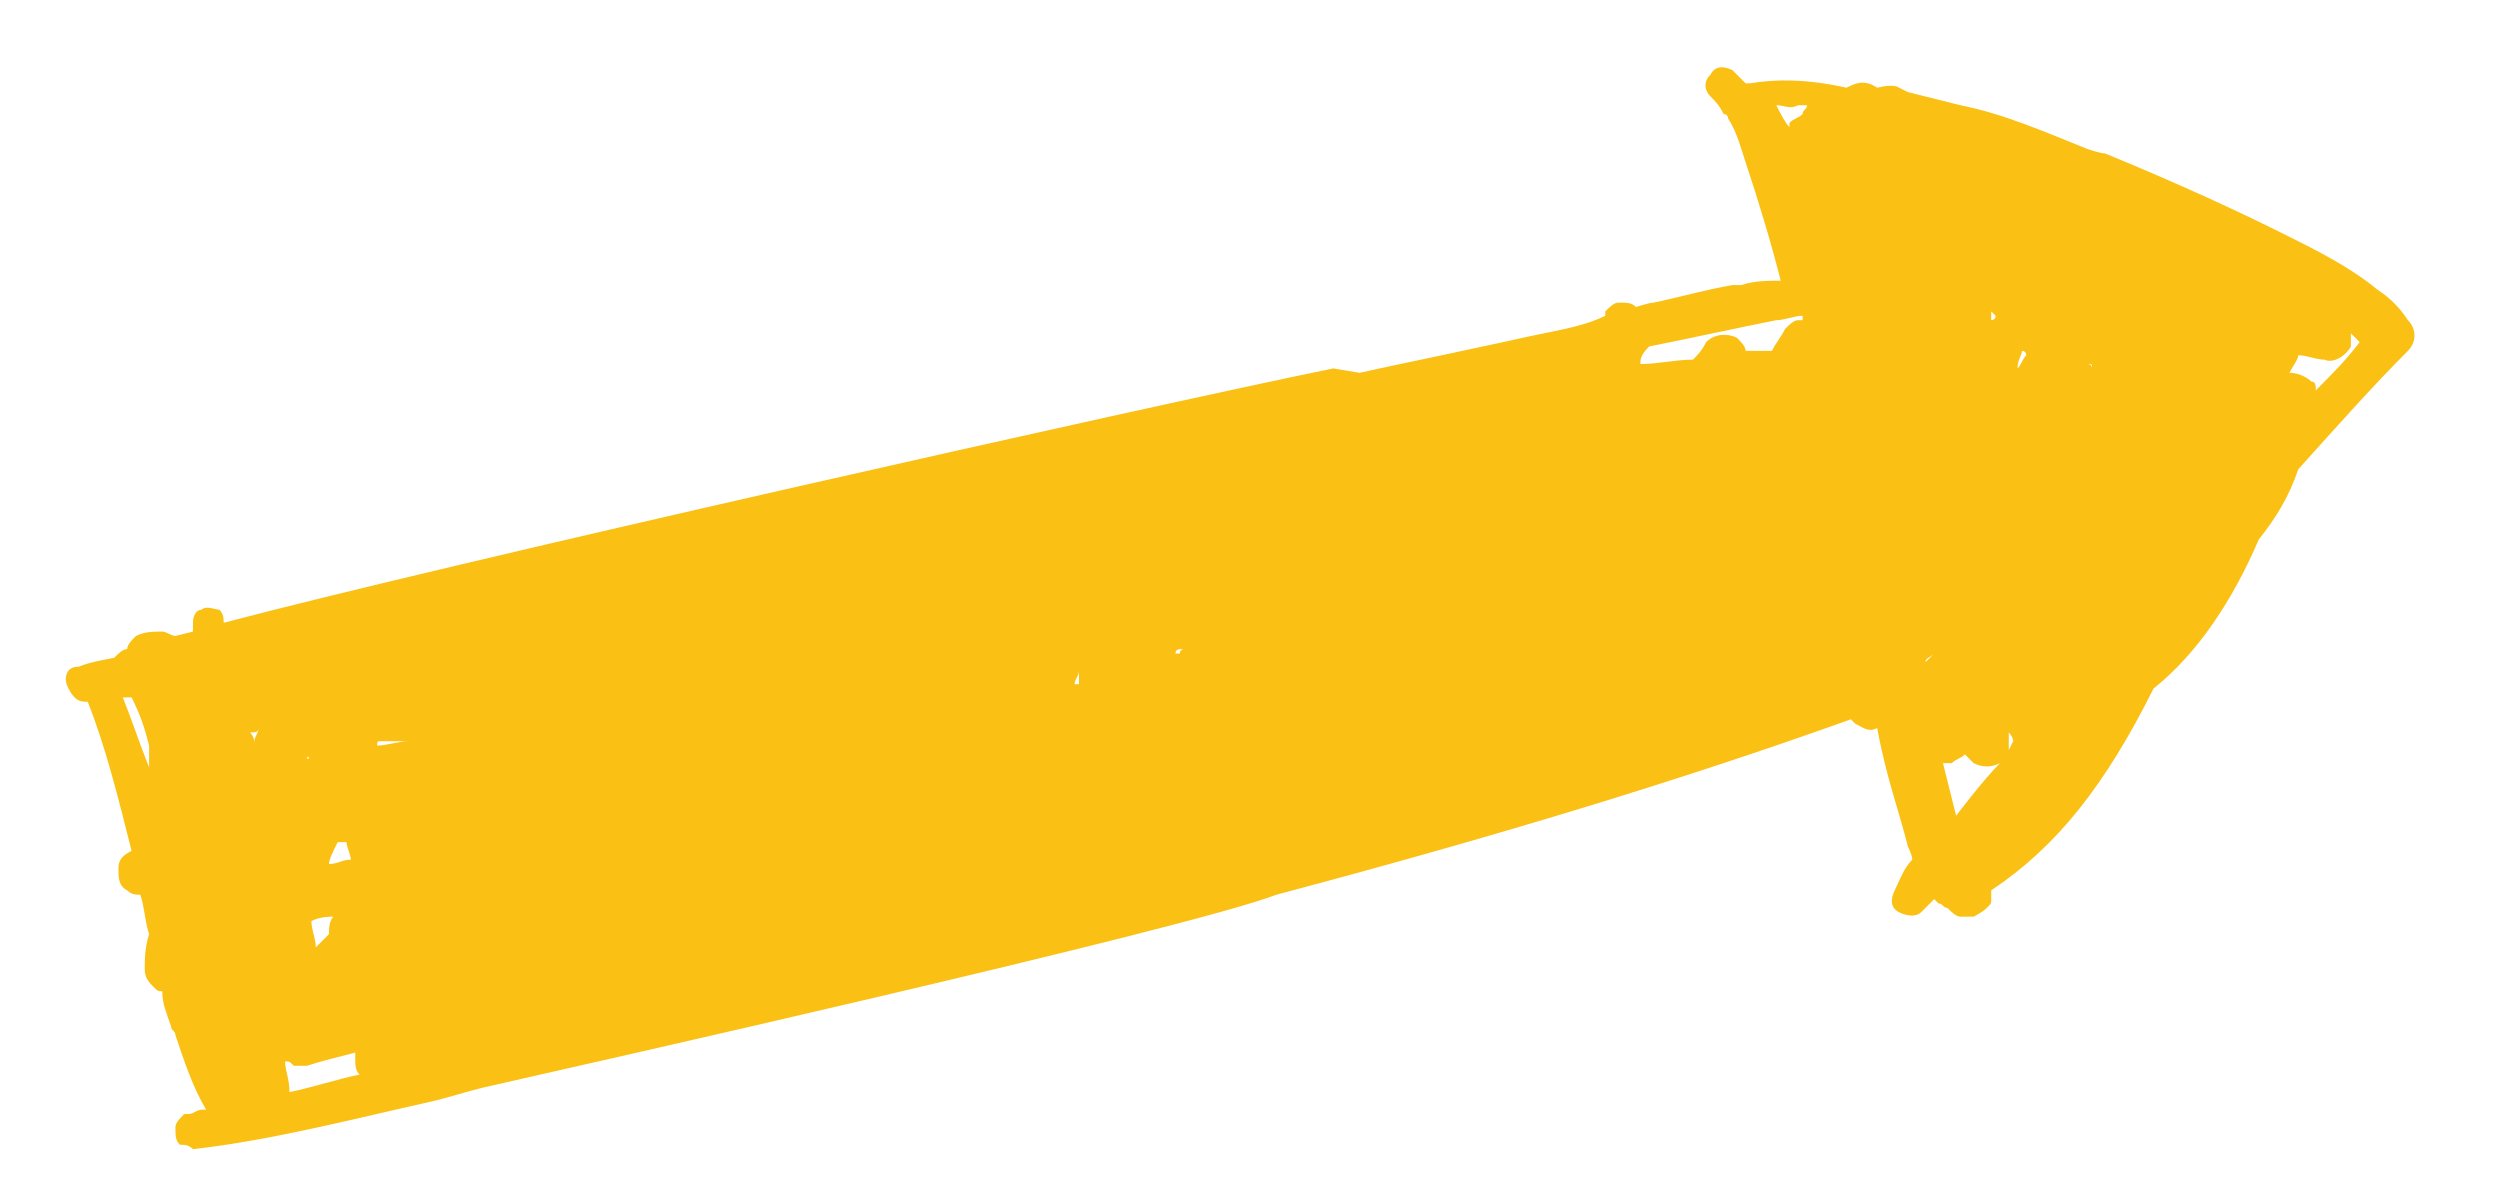 <?xml version="1.0" encoding="utf-8"?>
<!-- Generator: Adobe Illustrator 19.1.0, SVG Export Plug-In . SVG Version: 6.00 Build 0)  -->
<svg version="1.1" id="Layer_1" xmlns="http://www.w3.org/2000/svg" xmlns:xlink="http://www.w3.org/1999/xlink" x="0px" y="0px"
	 width="57px" height="27px" viewBox="0 0 57 27" style="enable-background:new 0 0 57 27;" xml:space="preserve">
<style type="text/css">
	.st0{fill:#FAC013;}
</style>
<path class="st0" d="M4.1,26.1C4,26,4,25.9,4,25.7c0-0.1,0.1-0.2,0.2-0.3l0.1,0c0.1,0,0.2-0.1,0.3-0.1l0.1,0
	c-0.3-0.5-0.5-1.1-0.7-1.7c0-0.1-0.1-0.1-0.1-0.2c-0.1-0.3-0.2-0.5-0.2-0.8c-0.1,0-0.1,0-0.2-0.1c-0.1-0.1-0.2-0.2-0.2-0.4
	c0-0.2,0-0.5,0.1-0.8c-0.1-0.3-0.1-0.6-0.2-0.9c-0.1,0-0.2,0-0.3-0.1c-0.2-0.1-0.2-0.3-0.2-0.5c0-0.2,0.1-0.3,0.3-0.4
	c-0.3-1.2-0.6-2.4-1-3.4c-0.1,0-0.2,0-0.3-0.1c-0.1-0.1-0.2-0.3-0.2-0.4c0-0.2,0.1-0.3,0.3-0.3c0.2-0.1,0.8-0.2,0.8-0.2
	c0.1-0.1,0.2-0.2,0.3-0.2c0-0.1,0.1-0.2,0.2-0.3c0.2-0.1,0.4-0.1,0.6-0.1c0.1,0,0.2,0.1,0.3,0.1l0,0l0.4-0.1c0-0.1,0-0.1,0-0.2
	c0-0.2,0.1-0.3,0.2-0.3c0.1-0.1,0.3,0,0.4,0c0.1,0.1,0.1,0.2,0.1,0.3c4.9-1.3,20.9-4.9,25.3-5.8L31,8.5c0.9-0.2,1.9-0.4,2.8-0.6
	c0.5-0.1,0.9-0.2,1.4-0.3c0.5-0.1,1-0.2,1.4-0.4l0-0.1c0.1-0.1,0.2-0.2,0.3-0.2c0.2,0,0.3,0,0.4,0.1c0,0,0,0,0,0
	c0,0,0.3-0.1,0.4-0.1c0.5-0.1,1.2-0.3,1.8-0.4c0.1,0,0.2,0,0.2,0c0.3-0.1,0.6-0.1,0.9-0.1c-0.2-0.8-0.5-1.8-0.8-2.7
	c-0.1-0.3-0.2-0.7-0.4-1c0,0,0-0.1-0.1-0.1c-0.1-0.2-0.2-0.3-0.3-0.4c-0.1-0.1-0.2-0.3,0-0.5c0.1-0.2,0.3-0.2,0.5-0.1l0,0
	c0.1,0.1,0.2,0.2,0.3,0.3c0,0,0.1,0,0.1,0c0.6-0.1,1.3-0.1,2.2,0.1c0.2-0.1,0.4-0.2,0.7,0c0,0,0,0,0,0C43.2,1.9,43.3,2,43.3,2
	l0.2,0.1c0.4,0.1,0.8,0.2,1.2,0.3c1,0.2,1.9,0.6,2.9,1c0,0,0.3,0.1,0.4,0.1c1.7,0.7,3,1.3,4.2,1.9c0.6,0.3,1.4,0.7,2,1.2
	c0.3,0.2,0.5,0.4,0.7,0.7c0.2,0.2,0.2,0.5,0,0.7c-0.8,0.8-1.6,1.7-2.5,2.7c-0.2,0.6-0.5,1.1-0.9,1.6c-0.6,1.4-1.4,2.6-2.4,3.4
	c-1.1,2.2-2.2,3.6-3.7,4.6c0,0.1,0,0.1,0,0.2c0,0.1,0,0.1-0.1,0.2c-0.1,0.1-0.3,0.2-0.3,0.2c-0.1,0-0.2,0-0.3,0
	c-0.1,0-0.2-0.1-0.3-0.2c-0.1,0-0.1-0.1-0.2-0.1c0,0-0.1-0.1-0.1-0.1c-0.1,0.1-0.2,0.2-0.3,0.3c-0.1,0.1-0.3,0.1-0.5,0
	c-0.2-0.1-0.2-0.3-0.1-0.5c0.1-0.2,0.2-0.5,0.4-0.7c0-0.1-0.1-0.3-0.1-0.3c-0.2-0.8-0.5-1.6-0.7-2.7c0,0,0,0,0,0
	c-0.2,0.1-0.3,0-0.5-0.1c0,0-0.1-0.1-0.1-0.1c-3.9,1.4-8.2,2.7-13.1,4C27,21.2,13.2,24.3,11,24.8c-0.4,0.1-0.7,0.2-1.1,0.3
	c-1.8,0.4-3.7,0.9-5.5,1.1C4.3,26.1,4.2,26.1,4.1,26.1z M6.5,24.2c0,0.2,0.1,0.4,0.1,0.7c0.5-0.1,1.1-0.3,1.6-0.4
	c-0.1-0.1-0.1-0.2-0.1-0.4c0,0,0-0.1,0-0.1c-0.4,0.1-0.8,0.2-1.1,0.3c0,0,0,0,0,0c0,0,0,0-0.1,0c0,0,0,0,0,0c0,0,0,0,0,0
	c-0.1,0-0.1,0-0.2,0C6.6,24.2,6.6,24.2,6.5,24.2C6.5,24.2,6.5,24.1,6.5,24.2C6.5,24.2,6.5,24.2,6.5,24.2z M7.1,21
	c0,0.2,0.1,0.4,0.1,0.6c0.1-0.1,0.2-0.2,0.3-0.3c0-0.1,0-0.3,0.1-0.4C7.5,20.9,7.3,20.9,7.1,21z M2.8,15.9C3,16.4,3.2,17,3.4,17.5
	c0-0.1,0-0.2,0-0.3c0-0.1,0-0.1,0-0.2c-0.1-0.4-0.2-0.7-0.4-1.1l-0.1,0C2.9,15.9,2.9,15.9,2.8,15.9L2.8,15.9z M7.7,19.2
	c-0.1,0.2-0.2,0.4-0.2,0.5c0.2,0,0.3-0.1,0.5-0.1c0-0.1-0.1-0.3-0.1-0.4L7.7,19.2z M5.7,16.7c0.1,0.1,0.1,0.2,0.1,0.3
	c0,0,0-0.1,0-0.1c0-0.1,0.1-0.2,0.1-0.3C5.9,16.7,5.8,16.7,5.7,16.7z M7,17.3C7,17.3,7,17.3,7,17.3C7.1,17.3,7,17.2,7,17.3
	C7,17.2,7,17.3,7,17.3z M8.6,17c0.2,0,0.5-0.1,0.7-0.1c-0.2,0-0.4,0-0.6,0C8.6,16.9,8.6,16.9,8.6,17z M24.6,15.3
	c0,0.1-0.1,0.2-0.1,0.3l0.1,0C24.6,15.5,24.6,15.4,24.6,15.3L24.6,15.3z M26.8,14.9l0.1,0c0,0,0-0.1,0.1-0.1c0,0-0.1,0-0.1,0
	C26.9,14.8,26.8,14.8,26.8,14.9z M44.3,17.4c0.1,0.4,0.2,0.8,0.3,1.2c0,0,0.6-0.8,1-1.2c0,0,0,0,0,0c-0.2,0.1-0.4,0.1-0.6,0
	c-0.1-0.1-0.1-0.1-0.2-0.2c-0.1,0.1-0.2,0.1-0.3,0.2C44.4,17.4,44.3,17.4,44.3,17.4z M45.8,17c0,0,0,0.1,0,0.1c0,0,0.1-0.2,0.1-0.2
	c0,0,0-0.1-0.1-0.2c0,0,0-0.1,0-0.1c0,0,0,0,0,0C45.8,16.8,45.8,16.9,45.8,17z M44.1,14.9C44,15,43.9,15,43.9,15.1
	C44,15,44,15,44.1,14.9C44.1,14.9,44.1,14.9,44.1,14.9C44.1,14.9,44.1,14.9,44.1,14.9z M35.6,8.5c0.1,0,0.2,0,0.3,0c0,0,0,0,0,0
	L35.6,8.5z M37.4,8.3c0.4,0,0.8-0.1,1.2-0.1c0.1-0.1,0.2-0.2,0.3-0.4c0.2-0.2,0.5-0.2,0.7-0.1c0.1,0.1,0.2,0.2,0.2,0.3
	c0.2,0,0.4,0,0.6,0c0.1-0.2,0.2-0.3,0.3-0.5c0.1-0.1,0.2-0.2,0.3-0.2c0,0,0.1,0,0.1,0c0,0,0,0,0-0.1c-0.2,0-0.4,0.1-0.6,0.1
	c-1,0.2-1.9,0.4-2.9,0.6C37.4,8.1,37.4,8.2,37.4,8.3z M47.2,11.5c-0.2,0.3-0.4,0.6-0.6,0.9c0,0,0,0.1-0.1,0.1c0,0,0,0,0,0
	C46.7,12.2,47,11.8,47.2,11.5z M46.1,8c0,0.1-0.1,0.2-0.1,0.4c0,0,0,0,0,0c0.1-0.1,0.1-0.2,0.2-0.3C46.2,8.1,46.2,8,46.1,8z
	 M45.4,7.3c0,0,0.1,0,0.1-0.1c0,0-0.1-0.1-0.1-0.1C45.4,7.2,45.4,7.2,45.4,7.3z M47.7,8.4C47.7,8.3,47.8,8.3,47.7,8.4
	c0-0.1,0-0.1-0.1-0.1C47.6,8.3,47.7,8.3,47.7,8.4z M40.5,2.4c0.1,0.2,0.2,0.4,0.3,0.5c0,0,0,0,0-0.1c0.1-0.1,0.2-0.1,0.3-0.2
	c0-0.1,0.1-0.1,0.1-0.2c0,0-0.2,0-0.2,0C40.8,2.5,40.7,2.4,40.5,2.4z M52.2,8.5C52.2,8.5,52.2,8.5,52.2,8.5
	C52.2,8.6,52.2,8.6,52.2,8.5c0.2,0,0.4,0.1,0.5,0.2c0.1,0,0.1,0.1,0.1,0.2c0.4-0.4,0.7-0.7,1-1.1c-0.1-0.1-0.1-0.1-0.2-0.2
	c0,0.1,0,0.2,0,0.3c-0.1,0.2-0.4,0.4-0.6,0.3c-0.2,0-0.4-0.1-0.6-0.1C52.4,8.2,52.3,8.3,52.2,8.5z"/>
</svg>
